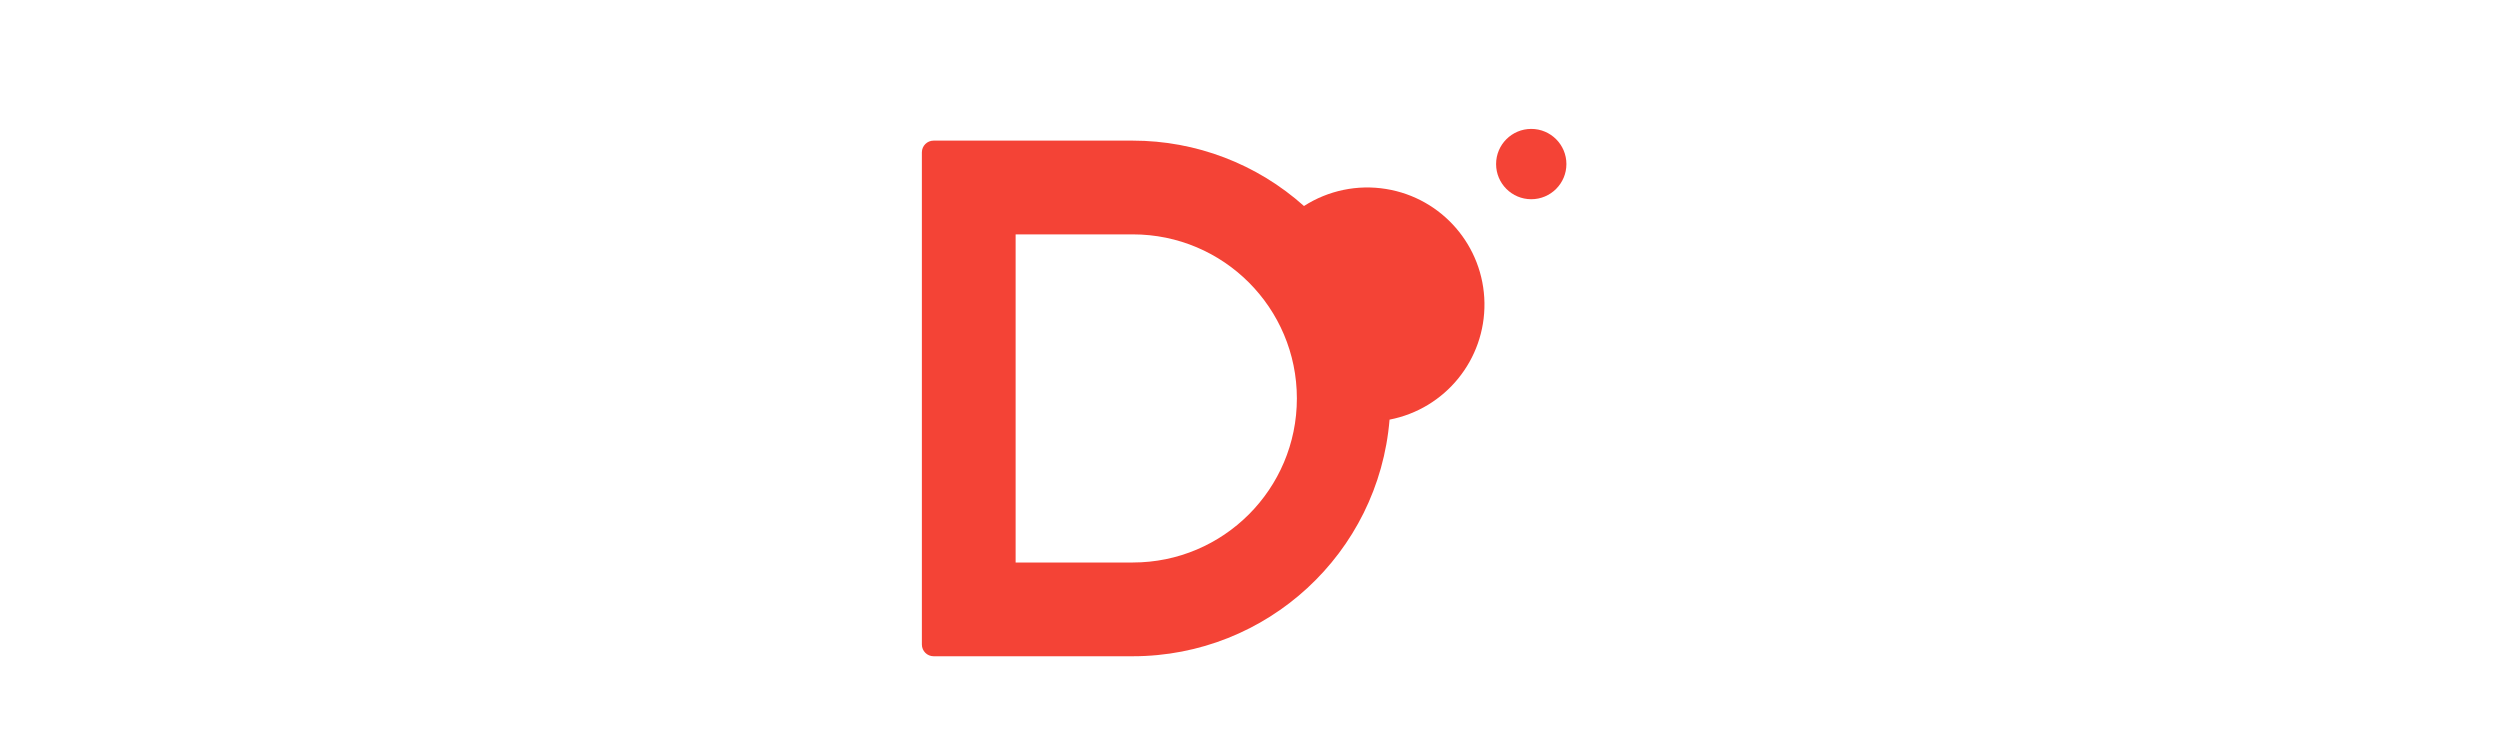 <?xml version="1.0" encoding="UTF-8"?>
<svg xmlns="http://www.w3.org/2000/svg" xmlns:xlink="http://www.w3.org/1999/xlink" width="500px" height="150px" viewBox="0 0 150 150" version="1.1">
<g id="surface1">
<path style=" stroke:none;fill-rule:nonzero;fill:rgb(95.686%,26.275%,21.176%);fill-opacity:1;" d="M 102.211 37.797 C 96.508 36.867 90.66 38.082 85.797 41.203 C 76.383 32.781 64.195 28.125 51.562 28.125 L 11.719 28.125 C 10.426 28.125 9.375 29.176 9.375 30.469 L 9.375 128.906 C 9.375 130.199 10.426 131.25 11.719 131.25 L 51.562 131.25 C 78.387 131.238 100.715 110.656 102.91 83.926 C 114.062 81.77 122.062 71.926 121.891 60.566 C 121.719 49.211 113.426 39.609 102.211 37.797 M 51.562 112.5 L 28.125 112.5 L 28.125 46.875 L 51.562 46.875 C 69.684 46.875 84.375 61.566 84.375 79.688 C 84.375 97.809 69.684 112.5 51.562 112.5 "/>
<path style=" stroke:none;fill-rule:nonzero;fill:rgb(95.686%,26.275%,21.176%);fill-opacity:1;" d="M 138.281 32.812 C 138.281 28.93 135.133 25.781 131.25 25.781 C 127.367 25.781 124.219 28.93 124.219 32.812 C 124.219 36.695 127.367 39.844 131.25 39.844 C 135.133 39.844 138.281 36.695 138.281 32.812 Z M 138.281 32.812 "/>
</g>
</svg>

